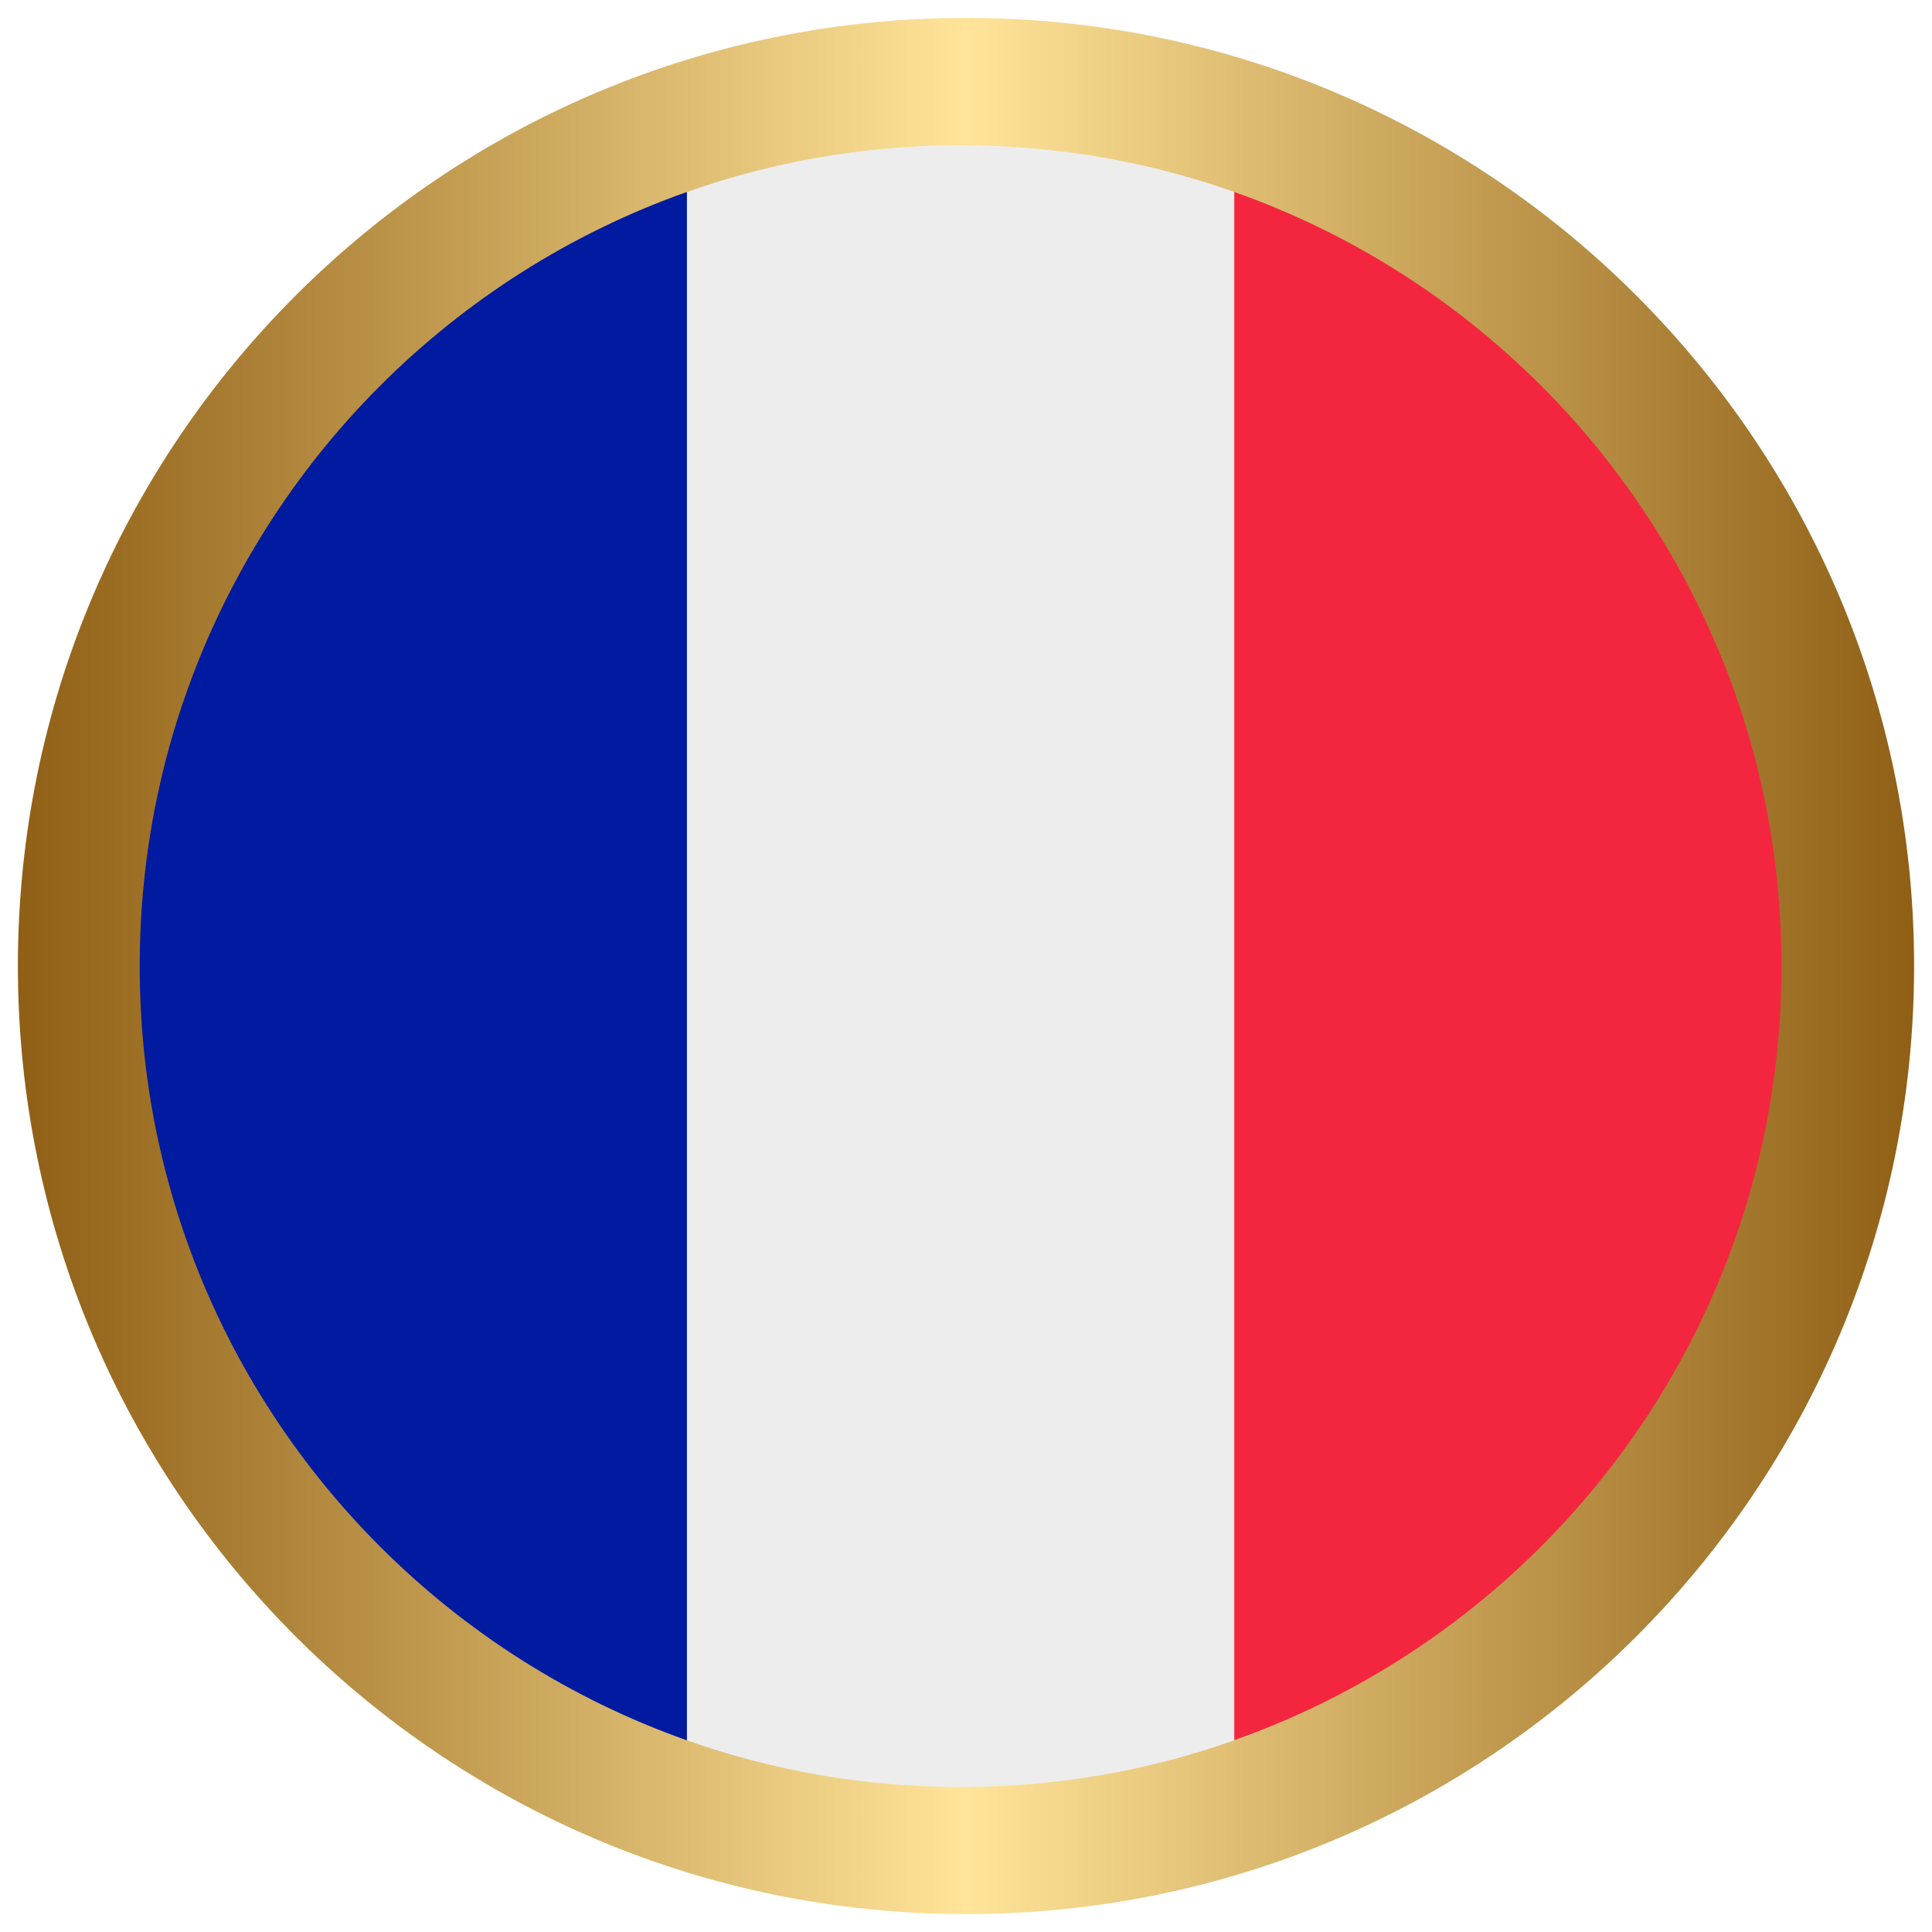 <svg version="1.0" preserveAspectRatio="xMidYMid meet" height="1500" viewBox="0 0 1125 1125" zoomAndPan="magnify" width="1500" xmlns:xlink="http://www.w3.org/1999/xlink" xmlns="http://www.w3.org/2000/svg"><defs><clipPath id="ab632e1843"><path clip-rule="nonzero" d="M 0.422 0.422 L 1104.578 0.422 L 1104.578 1104.578 L 0.422 1104.578 Z M 0.422 0.422"></path></clipPath><clipPath id="fb909c9eab"><path clip-rule="nonzero" d="M 552.5 0.422 C 247.598 0.422 0.422 247.598 0.422 552.5 C 0.422 857.402 247.598 1104.578 552.5 1104.578 C 857.402 1104.578 1104.578 857.402 1104.578 552.5 C 1104.578 247.598 857.402 0.422 552.5 0.422 Z M 552.5 0.422"></path></clipPath><clipPath id="36c7f8d802"><path clip-rule="nonzero" d="M 0.422 0.422 L 1104.578 0.422 L 1104.578 1104.578 L 0.422 1104.578 Z M 0.422 0.422"></path></clipPath><clipPath id="1c8bddea68"><path clip-rule="nonzero" d="M 552.5 0.422 C 247.598 0.422 0.422 247.598 0.422 552.5 C 0.422 857.402 247.598 1104.578 552.5 1104.578 C 857.402 1104.578 1104.578 857.402 1104.578 552.5 C 1104.578 247.598 857.402 0.422 552.5 0.422 Z M 552.5 0.422"></path></clipPath><linearGradient id="ff7001e2b9" y2="128" gradientUnits="userSpaceOnUse" x2="256" y1="128" gradientTransform="matrix(4.313, 0, 0, 4.313, 0.423, 0.423)" x1="0"><stop offset="0" stop-color="rgb(56.079%, 37.25%, 8.24%)" stop-opacity="1"></stop><stop offset="0.004" stop-color="rgb(56.422%, 37.657%, 8.644%)" stop-opacity="1"></stop><stop offset="0.008" stop-color="rgb(56.766%, 38.065%, 9.048%)" stop-opacity="1"></stop><stop offset="0.012" stop-color="rgb(57.109%, 38.472%, 9.453%)" stop-opacity="1"></stop><stop offset="0.016" stop-color="rgb(57.452%, 38.879%, 9.857%)" stop-opacity="1"></stop><stop offset="0.02" stop-color="rgb(57.794%, 39.287%, 10.262%)" stop-opacity="1"></stop><stop offset="0.023" stop-color="rgb(58.138%, 39.694%, 10.666%)" stop-opacity="1"></stop><stop offset="0.027" stop-color="rgb(58.481%, 40.102%, 11.07%)" stop-opacity="1"></stop><stop offset="0.031" stop-color="rgb(58.824%, 40.509%, 11.475%)" stop-opacity="1"></stop><stop offset="0.035" stop-color="rgb(59.167%, 40.916%, 11.879%)" stop-opacity="1"></stop><stop offset="0.039" stop-color="rgb(59.511%, 41.324%, 12.283%)" stop-opacity="1"></stop><stop offset="0.043" stop-color="rgb(59.854%, 41.731%, 12.688%)" stop-opacity="1"></stop><stop offset="0.047" stop-color="rgb(60.197%, 42.139%, 13.092%)" stop-opacity="1"></stop><stop offset="0.051" stop-color="rgb(60.539%, 42.546%, 13.496%)" stop-opacity="1"></stop><stop offset="0.055" stop-color="rgb(60.883%, 42.953%, 13.901%)" stop-opacity="1"></stop><stop offset="0.059" stop-color="rgb(61.226%, 43.361%, 14.305%)" stop-opacity="1"></stop><stop offset="0.062" stop-color="rgb(61.569%, 43.77%, 14.709%)" stop-opacity="1"></stop><stop offset="0.066" stop-color="rgb(61.913%, 44.177%, 15.114%)" stop-opacity="1"></stop><stop offset="0.07" stop-color="rgb(62.256%, 44.585%, 15.518%)" stop-opacity="1"></stop><stop offset="0.074" stop-color="rgb(62.598%, 44.992%, 15.923%)" stop-opacity="1"></stop><stop offset="0.078" stop-color="rgb(62.941%, 45.399%, 16.327%)" stop-opacity="1"></stop><stop offset="0.082" stop-color="rgb(63.284%, 45.807%, 16.731%)" stop-opacity="1"></stop><stop offset="0.086" stop-color="rgb(63.628%, 46.214%, 17.136%)" stop-opacity="1"></stop><stop offset="0.09" stop-color="rgb(63.971%, 46.622%, 17.54%)" stop-opacity="1"></stop><stop offset="0.094" stop-color="rgb(64.314%, 47.029%, 17.944%)" stop-opacity="1"></stop><stop offset="0.098" stop-color="rgb(64.658%, 47.437%, 18.349%)" stop-opacity="1"></stop><stop offset="0.102" stop-color="rgb(65.001%, 47.844%, 18.753%)" stop-opacity="1"></stop><stop offset="0.105" stop-color="rgb(65.343%, 48.251%, 19.157%)" stop-opacity="1"></stop><stop offset="0.109" stop-color="rgb(65.686%, 48.659%, 19.562%)" stop-opacity="1"></stop><stop offset="0.113" stop-color="rgb(66.029%, 49.066%, 19.966%)" stop-opacity="1"></stop><stop offset="0.117" stop-color="rgb(66.373%, 49.474%, 20.37%)" stop-opacity="1"></stop><stop offset="0.121" stop-color="rgb(66.716%, 49.881%, 20.775%)" stop-opacity="1"></stop><stop offset="0.125" stop-color="rgb(67.059%, 50.29%, 21.179%)" stop-opacity="1"></stop><stop offset="0.129" stop-color="rgb(67.403%, 50.697%, 21.584%)" stop-opacity="1"></stop><stop offset="0.133" stop-color="rgb(67.746%, 51.105%, 21.988%)" stop-opacity="1"></stop><stop offset="0.137" stop-color="rgb(68.088%, 51.512%, 22.392%)" stop-opacity="1"></stop><stop offset="0.141" stop-color="rgb(68.431%, 51.92%, 22.797%)" stop-opacity="1"></stop><stop offset="0.145" stop-color="rgb(68.774%, 52.327%, 23.201%)" stop-opacity="1"></stop><stop offset="0.148" stop-color="rgb(69.118%, 52.734%, 23.605%)" stop-opacity="1"></stop><stop offset="0.152" stop-color="rgb(69.461%, 53.142%, 24.01%)" stop-opacity="1"></stop><stop offset="0.156" stop-color="rgb(69.804%, 53.549%, 24.414%)" stop-opacity="1"></stop><stop offset="0.16" stop-color="rgb(70.148%, 53.957%, 24.818%)" stop-opacity="1"></stop><stop offset="0.164" stop-color="rgb(70.491%, 54.364%, 25.223%)" stop-opacity="1"></stop><stop offset="0.168" stop-color="rgb(70.833%, 54.771%, 25.627%)" stop-opacity="1"></stop><stop offset="0.172" stop-color="rgb(71.176%, 55.179%, 26.031%)" stop-opacity="1"></stop><stop offset="0.176" stop-color="rgb(71.519%, 55.586%, 26.436%)" stop-opacity="1"></stop><stop offset="0.18" stop-color="rgb(71.863%, 55.994%, 26.84%)" stop-opacity="1"></stop><stop offset="0.184" stop-color="rgb(72.206%, 56.401%, 27.245%)" stop-opacity="1"></stop><stop offset="0.188" stop-color="rgb(72.549%, 56.81%, 27.649%)" stop-opacity="1"></stop><stop offset="0.191" stop-color="rgb(72.893%, 57.217%, 28.053%)" stop-opacity="1"></stop><stop offset="0.195" stop-color="rgb(73.236%, 57.625%, 28.458%)" stop-opacity="1"></stop><stop offset="0.199" stop-color="rgb(73.578%, 58.032%, 28.862%)" stop-opacity="1"></stop><stop offset="0.203" stop-color="rgb(73.921%, 58.44%, 29.266%)" stop-opacity="1"></stop><stop offset="0.207" stop-color="rgb(74.265%, 58.847%, 29.671%)" stop-opacity="1"></stop><stop offset="0.211" stop-color="rgb(74.608%, 59.254%, 30.075%)" stop-opacity="1"></stop><stop offset="0.215" stop-color="rgb(74.951%, 59.662%, 30.479%)" stop-opacity="1"></stop><stop offset="0.219" stop-color="rgb(75.294%, 60.069%, 30.884%)" stop-opacity="1"></stop><stop offset="0.223" stop-color="rgb(75.638%, 60.477%, 31.288%)" stop-opacity="1"></stop><stop offset="0.227" stop-color="rgb(75.981%, 60.884%, 31.693%)" stop-opacity="1"></stop><stop offset="0.23" stop-color="rgb(76.323%, 61.292%, 32.097%)" stop-opacity="1"></stop><stop offset="0.234" stop-color="rgb(76.666%, 61.699%, 32.501%)" stop-opacity="1"></stop><stop offset="0.238" stop-color="rgb(77.01%, 62.106%, 32.906%)" stop-opacity="1"></stop><stop offset="0.242" stop-color="rgb(77.353%, 62.514%, 33.31%)" stop-opacity="1"></stop><stop offset="0.246" stop-color="rgb(77.696%, 62.921%, 33.714%)" stop-opacity="1"></stop><stop offset="0.25" stop-color="rgb(78.04%, 63.329%, 34.119%)" stop-opacity="1"></stop><stop offset="0.254" stop-color="rgb(78.383%, 63.736%, 34.523%)" stop-opacity="1"></stop><stop offset="0.258" stop-color="rgb(78.726%, 64.145%, 34.927%)" stop-opacity="1"></stop><stop offset="0.262" stop-color="rgb(79.068%, 64.552%, 35.332%)" stop-opacity="1"></stop><stop offset="0.266" stop-color="rgb(79.411%, 64.96%, 35.736%)" stop-opacity="1"></stop><stop offset="0.27" stop-color="rgb(79.755%, 65.367%, 36.14%)" stop-opacity="1"></stop><stop offset="0.273" stop-color="rgb(80.098%, 65.775%, 36.545%)" stop-opacity="1"></stop><stop offset="0.277" stop-color="rgb(80.441%, 66.182%, 36.949%)" stop-opacity="1"></stop><stop offset="0.281" stop-color="rgb(80.785%, 66.589%, 37.354%)" stop-opacity="1"></stop><stop offset="0.285" stop-color="rgb(81.126%, 66.997%, 37.758%)" stop-opacity="1"></stop><stop offset="0.289" stop-color="rgb(81.47%, 67.404%, 38.162%)" stop-opacity="1"></stop><stop offset="0.293" stop-color="rgb(81.813%, 67.812%, 38.567%)" stop-opacity="1"></stop><stop offset="0.297" stop-color="rgb(82.156%, 68.219%, 38.972%)" stop-opacity="1"></stop><stop offset="0.301" stop-color="rgb(82.5%, 68.626%, 39.377%)" stop-opacity="1"></stop><stop offset="0.305" stop-color="rgb(82.843%, 69.034%, 39.781%)" stop-opacity="1"></stop><stop offset="0.309" stop-color="rgb(83.186%, 69.441%, 40.186%)" stop-opacity="1"></stop><stop offset="0.312" stop-color="rgb(83.53%, 69.849%, 40.59%)" stop-opacity="1"></stop><stop offset="0.316" stop-color="rgb(83.871%, 70.256%, 40.994%)" stop-opacity="1"></stop><stop offset="0.32" stop-color="rgb(84.215%, 70.665%, 41.399%)" stop-opacity="1"></stop><stop offset="0.324" stop-color="rgb(84.558%, 71.072%, 41.803%)" stop-opacity="1"></stop><stop offset="0.328" stop-color="rgb(84.901%, 71.48%, 42.207%)" stop-opacity="1"></stop><stop offset="0.332" stop-color="rgb(85.245%, 71.887%, 42.612%)" stop-opacity="1"></stop><stop offset="0.336" stop-color="rgb(85.588%, 72.295%, 43.016%)" stop-opacity="1"></stop><stop offset="0.34" stop-color="rgb(85.931%, 72.702%, 43.42%)" stop-opacity="1"></stop><stop offset="0.344" stop-color="rgb(86.275%, 73.109%, 43.825%)" stop-opacity="1"></stop><stop offset="0.348" stop-color="rgb(86.617%, 73.517%, 44.229%)" stop-opacity="1"></stop><stop offset="0.352" stop-color="rgb(86.96%, 73.924%, 44.633%)" stop-opacity="1"></stop><stop offset="0.355" stop-color="rgb(87.303%, 74.332%, 45.038%)" stop-opacity="1"></stop><stop offset="0.359" stop-color="rgb(87.646%, 74.739%, 45.442%)" stop-opacity="1"></stop><stop offset="0.363" stop-color="rgb(87.99%, 75.146%, 45.847%)" stop-opacity="1"></stop><stop offset="0.367" stop-color="rgb(88.333%, 75.554%, 46.251%)" stop-opacity="1"></stop><stop offset="0.371" stop-color="rgb(88.676%, 75.961%, 46.655%)" stop-opacity="1"></stop><stop offset="0.375" stop-color="rgb(89.02%, 76.369%, 47.06%)" stop-opacity="1"></stop><stop offset="0.379" stop-color="rgb(89.362%, 76.776%, 47.464%)" stop-opacity="1"></stop><stop offset="0.383" stop-color="rgb(89.705%, 77.184%, 47.868%)" stop-opacity="1"></stop><stop offset="0.387" stop-color="rgb(90.048%, 77.591%, 48.273%)" stop-opacity="1"></stop><stop offset="0.391" stop-color="rgb(90.392%, 78%, 48.677%)" stop-opacity="1"></stop><stop offset="0.395" stop-color="rgb(90.735%, 78.407%, 49.081%)" stop-opacity="1"></stop><stop offset="0.398" stop-color="rgb(91.078%, 78.815%, 49.486%)" stop-opacity="1"></stop><stop offset="0.402" stop-color="rgb(91.422%, 79.222%, 49.89%)" stop-opacity="1"></stop><stop offset="0.406" stop-color="rgb(91.765%, 79.63%, 50.294%)" stop-opacity="1"></stop><stop offset="0.41" stop-color="rgb(92.107%, 80.037%, 50.699%)" stop-opacity="1"></stop><stop offset="0.414" stop-color="rgb(92.45%, 80.444%, 51.103%)" stop-opacity="1"></stop><stop offset="0.418" stop-color="rgb(92.793%, 80.852%, 51.508%)" stop-opacity="1"></stop><stop offset="0.422" stop-color="rgb(93.137%, 81.259%, 51.912%)" stop-opacity="1"></stop><stop offset="0.426" stop-color="rgb(93.48%, 81.667%, 52.316%)" stop-opacity="1"></stop><stop offset="0.43" stop-color="rgb(93.823%, 82.074%, 52.721%)" stop-opacity="1"></stop><stop offset="0.434" stop-color="rgb(94.167%, 82.481%, 53.125%)" stop-opacity="1"></stop><stop offset="0.438" stop-color="rgb(94.51%, 82.889%, 53.529%)" stop-opacity="1"></stop><stop offset="0.441" stop-color="rgb(94.852%, 83.296%, 53.934%)" stop-opacity="1"></stop><stop offset="0.445" stop-color="rgb(95.195%, 83.704%, 54.338%)" stop-opacity="1"></stop><stop offset="0.449" stop-color="rgb(95.538%, 84.111%, 54.742%)" stop-opacity="1"></stop><stop offset="0.453" stop-color="rgb(95.882%, 84.52%, 55.147%)" stop-opacity="1"></stop><stop offset="0.457" stop-color="rgb(96.225%, 84.927%, 55.551%)" stop-opacity="1"></stop><stop offset="0.461" stop-color="rgb(96.568%, 85.335%, 55.956%)" stop-opacity="1"></stop><stop offset="0.465" stop-color="rgb(96.912%, 85.742%, 56.36%)" stop-opacity="1"></stop><stop offset="0.469" stop-color="rgb(97.255%, 86.15%, 56.764%)" stop-opacity="1"></stop><stop offset="0.473" stop-color="rgb(97.597%, 86.557%, 57.169%)" stop-opacity="1"></stop><stop offset="0.477" stop-color="rgb(97.94%, 86.964%, 57.573%)" stop-opacity="1"></stop><stop offset="0.48" stop-color="rgb(98.283%, 87.372%, 57.977%)" stop-opacity="1"></stop><stop offset="0.484" stop-color="rgb(98.627%, 87.779%, 58.382%)" stop-opacity="1"></stop><stop offset="0.488" stop-color="rgb(98.97%, 88.187%, 58.786%)" stop-opacity="1"></stop><stop offset="0.492" stop-color="rgb(99.313%, 88.594%, 59.19%)" stop-opacity="1"></stop><stop offset="0.496" stop-color="rgb(99.655%, 89.001%, 59.595%)" stop-opacity="1"></stop><stop offset="0.5" stop-color="rgb(99.998%, 89.409%, 59.999%)" stop-opacity="1"></stop><stop offset="0.504" stop-color="rgb(99.655%, 89.001%, 59.595%)" stop-opacity="1"></stop><stop offset="0.508" stop-color="rgb(99.313%, 88.594%, 59.19%)" stop-opacity="1"></stop><stop offset="0.512" stop-color="rgb(98.97%, 88.187%, 58.786%)" stop-opacity="1"></stop><stop offset="0.516" stop-color="rgb(98.627%, 87.779%, 58.382%)" stop-opacity="1"></stop><stop offset="0.52" stop-color="rgb(98.283%, 87.372%, 57.977%)" stop-opacity="1"></stop><stop offset="0.523" stop-color="rgb(97.94%, 86.964%, 57.573%)" stop-opacity="1"></stop><stop offset="0.527" stop-color="rgb(97.597%, 86.557%, 57.169%)" stop-opacity="1"></stop><stop offset="0.531" stop-color="rgb(97.255%, 86.15%, 56.764%)" stop-opacity="1"></stop><stop offset="0.535" stop-color="rgb(96.912%, 85.742%, 56.36%)" stop-opacity="1"></stop><stop offset="0.539" stop-color="rgb(96.568%, 85.335%, 55.956%)" stop-opacity="1"></stop><stop offset="0.543" stop-color="rgb(96.225%, 84.927%, 55.551%)" stop-opacity="1"></stop><stop offset="0.547" stop-color="rgb(95.882%, 84.52%, 55.147%)" stop-opacity="1"></stop><stop offset="0.551" stop-color="rgb(95.538%, 84.111%, 54.742%)" stop-opacity="1"></stop><stop offset="0.555" stop-color="rgb(95.195%, 83.704%, 54.338%)" stop-opacity="1"></stop><stop offset="0.559" stop-color="rgb(94.852%, 83.296%, 53.934%)" stop-opacity="1"></stop><stop offset="0.562" stop-color="rgb(94.51%, 82.889%, 53.529%)" stop-opacity="1"></stop><stop offset="0.566" stop-color="rgb(94.167%, 82.481%, 53.125%)" stop-opacity="1"></stop><stop offset="0.57" stop-color="rgb(93.823%, 82.074%, 52.721%)" stop-opacity="1"></stop><stop offset="0.574" stop-color="rgb(93.48%, 81.667%, 52.316%)" stop-opacity="1"></stop><stop offset="0.578" stop-color="rgb(93.137%, 81.259%, 51.912%)" stop-opacity="1"></stop><stop offset="0.582" stop-color="rgb(92.793%, 80.852%, 51.508%)" stop-opacity="1"></stop><stop offset="0.586" stop-color="rgb(92.45%, 80.444%, 51.103%)" stop-opacity="1"></stop><stop offset="0.59" stop-color="rgb(92.107%, 80.037%, 50.699%)" stop-opacity="1"></stop><stop offset="0.594" stop-color="rgb(91.765%, 79.63%, 50.294%)" stop-opacity="1"></stop><stop offset="0.598" stop-color="rgb(91.422%, 79.222%, 49.89%)" stop-opacity="1"></stop><stop offset="0.602" stop-color="rgb(91.078%, 78.815%, 49.486%)" stop-opacity="1"></stop><stop offset="0.605" stop-color="rgb(90.735%, 78.407%, 49.081%)" stop-opacity="1"></stop><stop offset="0.609" stop-color="rgb(90.392%, 78%, 48.677%)" stop-opacity="1"></stop><stop offset="0.613" stop-color="rgb(90.048%, 77.591%, 48.273%)" stop-opacity="1"></stop><stop offset="0.617" stop-color="rgb(89.705%, 77.184%, 47.868%)" stop-opacity="1"></stop><stop offset="0.621" stop-color="rgb(89.362%, 76.776%, 47.464%)" stop-opacity="1"></stop><stop offset="0.625" stop-color="rgb(89.02%, 76.369%, 47.06%)" stop-opacity="1"></stop><stop offset="0.629" stop-color="rgb(88.676%, 75.961%, 46.655%)" stop-opacity="1"></stop><stop offset="0.633" stop-color="rgb(88.333%, 75.554%, 46.251%)" stop-opacity="1"></stop><stop offset="0.637" stop-color="rgb(87.99%, 75.146%, 45.847%)" stop-opacity="1"></stop><stop offset="0.641" stop-color="rgb(87.646%, 74.739%, 45.442%)" stop-opacity="1"></stop><stop offset="0.645" stop-color="rgb(87.303%, 74.332%, 45.038%)" stop-opacity="1"></stop><stop offset="0.648" stop-color="rgb(86.96%, 73.924%, 44.633%)" stop-opacity="1"></stop><stop offset="0.652" stop-color="rgb(86.617%, 73.517%, 44.229%)" stop-opacity="1"></stop><stop offset="0.656" stop-color="rgb(86.275%, 73.109%, 43.825%)" stop-opacity="1"></stop><stop offset="0.66" stop-color="rgb(85.931%, 72.702%, 43.42%)" stop-opacity="1"></stop><stop offset="0.664" stop-color="rgb(85.588%, 72.295%, 43.016%)" stop-opacity="1"></stop><stop offset="0.668" stop-color="rgb(85.245%, 71.887%, 42.612%)" stop-opacity="1"></stop><stop offset="0.672" stop-color="rgb(84.901%, 71.48%, 42.207%)" stop-opacity="1"></stop><stop offset="0.676" stop-color="rgb(84.558%, 71.072%, 41.803%)" stop-opacity="1"></stop><stop offset="0.68" stop-color="rgb(84.215%, 70.665%, 41.399%)" stop-opacity="1"></stop><stop offset="0.684" stop-color="rgb(83.871%, 70.256%, 40.994%)" stop-opacity="1"></stop><stop offset="0.688" stop-color="rgb(83.53%, 69.849%, 40.59%)" stop-opacity="1"></stop><stop offset="0.691" stop-color="rgb(83.186%, 69.441%, 40.186%)" stop-opacity="1"></stop><stop offset="0.695" stop-color="rgb(82.843%, 69.034%, 39.781%)" stop-opacity="1"></stop><stop offset="0.699" stop-color="rgb(82.5%, 68.626%, 39.377%)" stop-opacity="1"></stop><stop offset="0.703" stop-color="rgb(82.156%, 68.219%, 38.972%)" stop-opacity="1"></stop><stop offset="0.707" stop-color="rgb(81.813%, 67.812%, 38.567%)" stop-opacity="1"></stop><stop offset="0.711" stop-color="rgb(81.471%, 67.404%, 38.162%)" stop-opacity="1"></stop><stop offset="0.715" stop-color="rgb(81.128%, 66.997%, 37.758%)" stop-opacity="1"></stop><stop offset="0.719" stop-color="rgb(80.785%, 66.589%, 37.354%)" stop-opacity="1"></stop><stop offset="0.723" stop-color="rgb(80.441%, 66.182%, 36.949%)" stop-opacity="1"></stop><stop offset="0.727" stop-color="rgb(80.098%, 65.775%, 36.545%)" stop-opacity="1"></stop><stop offset="0.73" stop-color="rgb(79.755%, 65.367%, 36.14%)" stop-opacity="1"></stop><stop offset="0.734" stop-color="rgb(79.411%, 64.96%, 35.736%)" stop-opacity="1"></stop><stop offset="0.738" stop-color="rgb(79.068%, 64.552%, 35.332%)" stop-opacity="1"></stop><stop offset="0.742" stop-color="rgb(78.726%, 64.145%, 34.927%)" stop-opacity="1"></stop><stop offset="0.746" stop-color="rgb(78.383%, 63.736%, 34.523%)" stop-opacity="1"></stop><stop offset="0.75" stop-color="rgb(78.04%, 63.329%, 34.119%)" stop-opacity="1"></stop><stop offset="0.754" stop-color="rgb(77.696%, 62.921%, 33.714%)" stop-opacity="1"></stop><stop offset="0.758" stop-color="rgb(77.353%, 62.514%, 33.31%)" stop-opacity="1"></stop><stop offset="0.762" stop-color="rgb(77.01%, 62.106%, 32.906%)" stop-opacity="1"></stop><stop offset="0.766" stop-color="rgb(76.666%, 61.699%, 32.501%)" stop-opacity="1"></stop><stop offset="0.77" stop-color="rgb(76.323%, 61.292%, 32.097%)" stop-opacity="1"></stop><stop offset="0.773" stop-color="rgb(75.981%, 60.884%, 31.693%)" stop-opacity="1"></stop><stop offset="0.777" stop-color="rgb(75.638%, 60.477%, 31.288%)" stop-opacity="1"></stop><stop offset="0.781" stop-color="rgb(75.294%, 60.069%, 30.884%)" stop-opacity="1"></stop><stop offset="0.785" stop-color="rgb(74.951%, 59.662%, 30.479%)" stop-opacity="1"></stop><stop offset="0.789" stop-color="rgb(74.608%, 59.254%, 30.075%)" stop-opacity="1"></stop><stop offset="0.793" stop-color="rgb(74.265%, 58.847%, 29.671%)" stop-opacity="1"></stop><stop offset="0.797" stop-color="rgb(73.921%, 58.44%, 29.266%)" stop-opacity="1"></stop><stop offset="0.801" stop-color="rgb(73.578%, 58.032%, 28.862%)" stop-opacity="1"></stop><stop offset="0.805" stop-color="rgb(73.236%, 57.625%, 28.458%)" stop-opacity="1"></stop><stop offset="0.809" stop-color="rgb(72.893%, 57.217%, 28.053%)" stop-opacity="1"></stop><stop offset="0.812" stop-color="rgb(72.549%, 56.81%, 27.649%)" stop-opacity="1"></stop><stop offset="0.816" stop-color="rgb(72.206%, 56.401%, 27.245%)" stop-opacity="1"></stop><stop offset="0.82" stop-color="rgb(71.863%, 55.994%, 26.84%)" stop-opacity="1"></stop><stop offset="0.824" stop-color="rgb(71.519%, 55.586%, 26.436%)" stop-opacity="1"></stop><stop offset="0.828" stop-color="rgb(71.176%, 55.179%, 26.031%)" stop-opacity="1"></stop><stop offset="0.832" stop-color="rgb(70.833%, 54.771%, 25.627%)" stop-opacity="1"></stop><stop offset="0.836" stop-color="rgb(70.491%, 54.364%, 25.223%)" stop-opacity="1"></stop><stop offset="0.84" stop-color="rgb(70.148%, 53.957%, 24.818%)" stop-opacity="1"></stop><stop offset="0.844" stop-color="rgb(69.804%, 53.549%, 24.414%)" stop-opacity="1"></stop><stop offset="0.848" stop-color="rgb(69.461%, 53.142%, 24.01%)" stop-opacity="1"></stop><stop offset="0.852" stop-color="rgb(69.118%, 52.734%, 23.605%)" stop-opacity="1"></stop><stop offset="0.855" stop-color="rgb(68.774%, 52.327%, 23.201%)" stop-opacity="1"></stop><stop offset="0.859" stop-color="rgb(68.431%, 51.92%, 22.797%)" stop-opacity="1"></stop><stop offset="0.863" stop-color="rgb(68.088%, 51.512%, 22.392%)" stop-opacity="1"></stop><stop offset="0.867" stop-color="rgb(67.746%, 51.105%, 21.988%)" stop-opacity="1"></stop><stop offset="0.871" stop-color="rgb(67.403%, 50.697%, 21.584%)" stop-opacity="1"></stop><stop offset="0.875" stop-color="rgb(67.059%, 50.29%, 21.179%)" stop-opacity="1"></stop><stop offset="0.879" stop-color="rgb(66.716%, 49.881%, 20.775%)" stop-opacity="1"></stop><stop offset="0.883" stop-color="rgb(66.373%, 49.474%, 20.37%)" stop-opacity="1"></stop><stop offset="0.887" stop-color="rgb(66.029%, 49.066%, 19.966%)" stop-opacity="1"></stop><stop offset="0.891" stop-color="rgb(65.686%, 48.659%, 19.562%)" stop-opacity="1"></stop><stop offset="0.895" stop-color="rgb(65.343%, 48.251%, 19.157%)" stop-opacity="1"></stop><stop offset="0.898" stop-color="rgb(65.001%, 47.844%, 18.753%)" stop-opacity="1"></stop><stop offset="0.902" stop-color="rgb(64.658%, 47.437%, 18.349%)" stop-opacity="1"></stop><stop offset="0.906" stop-color="rgb(64.314%, 47.029%, 17.944%)" stop-opacity="1"></stop><stop offset="0.91" stop-color="rgb(63.971%, 46.622%, 17.54%)" stop-opacity="1"></stop><stop offset="0.914" stop-color="rgb(63.628%, 46.214%, 17.136%)" stop-opacity="1"></stop><stop offset="0.918" stop-color="rgb(63.284%, 45.807%, 16.731%)" stop-opacity="1"></stop><stop offset="0.922" stop-color="rgb(62.941%, 45.399%, 16.327%)" stop-opacity="1"></stop><stop offset="0.926" stop-color="rgb(62.598%, 44.992%, 15.923%)" stop-opacity="1"></stop><stop offset="0.93" stop-color="rgb(62.256%, 44.585%, 15.518%)" stop-opacity="1"></stop><stop offset="0.934" stop-color="rgb(61.913%, 44.177%, 15.114%)" stop-opacity="1"></stop><stop offset="0.938" stop-color="rgb(61.569%, 43.77%, 14.709%)" stop-opacity="1"></stop><stop offset="0.941" stop-color="rgb(61.226%, 43.361%, 14.305%)" stop-opacity="1"></stop><stop offset="0.945" stop-color="rgb(60.883%, 42.953%, 13.901%)" stop-opacity="1"></stop><stop offset="0.949" stop-color="rgb(60.539%, 42.546%, 13.496%)" stop-opacity="1"></stop><stop offset="0.953" stop-color="rgb(60.197%, 42.139%, 13.092%)" stop-opacity="1"></stop><stop offset="0.957" stop-color="rgb(59.854%, 41.731%, 12.688%)" stop-opacity="1"></stop><stop offset="0.961" stop-color="rgb(59.511%, 41.324%, 12.283%)" stop-opacity="1"></stop><stop offset="0.965" stop-color="rgb(59.167%, 40.916%, 11.879%)" stop-opacity="1"></stop><stop offset="0.969" stop-color="rgb(58.824%, 40.509%, 11.475%)" stop-opacity="1"></stop><stop offset="0.973" stop-color="rgb(58.481%, 40.102%, 11.07%)" stop-opacity="1"></stop><stop offset="0.977" stop-color="rgb(58.138%, 39.694%, 10.666%)" stop-opacity="1"></stop><stop offset="0.98" stop-color="rgb(57.794%, 39.287%, 10.262%)" stop-opacity="1"></stop><stop offset="0.984" stop-color="rgb(57.452%, 38.879%, 9.857%)" stop-opacity="1"></stop><stop offset="0.988" stop-color="rgb(57.109%, 38.472%, 9.453%)" stop-opacity="1"></stop><stop offset="0.992" stop-color="rgb(56.766%, 38.065%, 9.048%)" stop-opacity="1"></stop><stop offset="0.996" stop-color="rgb(56.422%, 37.657%, 8.644%)" stop-opacity="1"></stop><stop offset="1" stop-color="rgb(56.079%, 37.25%, 8.24%)" stop-opacity="1"></stop></linearGradient><clipPath id="d4ca8892b0"><rect height="1105" y="0" width="1105" x="0"></rect></clipPath><clipPath id="8369854837"><path clip-rule="nonzero" d="M 389 74.586 L 709 74.586 L 709 1030.586 L 389 1030.586 Z M 389 74.586"></path></clipPath><clipPath id="3633a83438"><path clip-rule="nonzero" d="M 708 101 L 1027.359 101 L 1027.359 1004 L 708 1004 Z M 708 101"></path></clipPath><clipPath id="aec444bf79"><path clip-rule="nonzero" d="M 71.359 101 L 390 101 L 390 1004 L 71.359 1004 Z M 71.359 101"></path></clipPath><clipPath id="11150d88c8"><rect height="1105" y="0" width="1105" x="0"></rect></clipPath></defs><g transform="matrix(1, 0, 0, 1, 10, 10)"><g clip-path="url(#11150d88c8)"><g clip-path="url(#ab632e1843)"><g clip-path="url(#fb909c9eab)"><g transform="matrix(1, 0, 0, 1, 0, -0)"><g clip-path="url(#d4ca8892b0)"><g clip-path="url(#36c7f8d802)"><g clip-path="url(#1c8bddea68)"><path fill-rule="nonzero" d="M 0.422 0.422 L 0.422 1104.578 L 1104.578 1104.578 L 1104.578 0.422 Z M 0.422 0.422" fill="url(#ff7001e2b9)"></path></g></g></g></g></g></g><g clip-path="url(#8369854837)"><path fill-rule="nonzero" fill-opacity="1" d="M 708.734 101.781 L 708.734 1003.391 C 658.922 1021.043 605.316 1030.586 549.359 1030.586 C 493.398 1030.586 439.793 1021.043 389.98 1003.391 L 389.98 101.781 C 439.926 84.129 493.531 74.586 549.359 74.586 C 605.188 74.586 658.922 84.129 708.734 101.781 Z M 708.734 101.781" fill="#ededed"></path></g><g clip-path="url(#3633a83438)"><path fill-rule="nonzero" fill-opacity="1" d="M 1027.359 552.586 C 1027.359 585.273 1024.09 617.305 1017.816 648.16 C 1013.371 669.992 1007.484 691.305 1000.164 711.832 C 952.18 847.676 844.578 955.277 708.734 1003.262 L 708.734 101.781 C 844.578 149.762 952.18 257.496 1000.164 393.207 C 1007.484 413.867 1013.371 435.176 1017.816 456.883 C 1024.09 487.867 1027.359 519.898 1027.359 552.586 Z M 1027.359 552.586" fill="#f4263f"></path></g><g clip-path="url(#aec444bf79)"><path fill-rule="nonzero" fill-opacity="1" d="M 389.98 101.781 L 389.98 1003.391 C 254.27 955.41 146.535 847.805 98.551 711.961 C 91.23 691.305 85.348 669.992 80.902 648.289 C 74.625 617.305 71.359 585.402 71.359 552.586 C 71.359 519.898 74.625 487.867 80.902 457.012 C 85.348 435.176 91.23 413.867 98.551 393.34 C 146.535 257.496 254.27 149.762 389.98 101.781 Z M 389.98 101.781" fill="#001aa0"></path></g></g></g></svg>